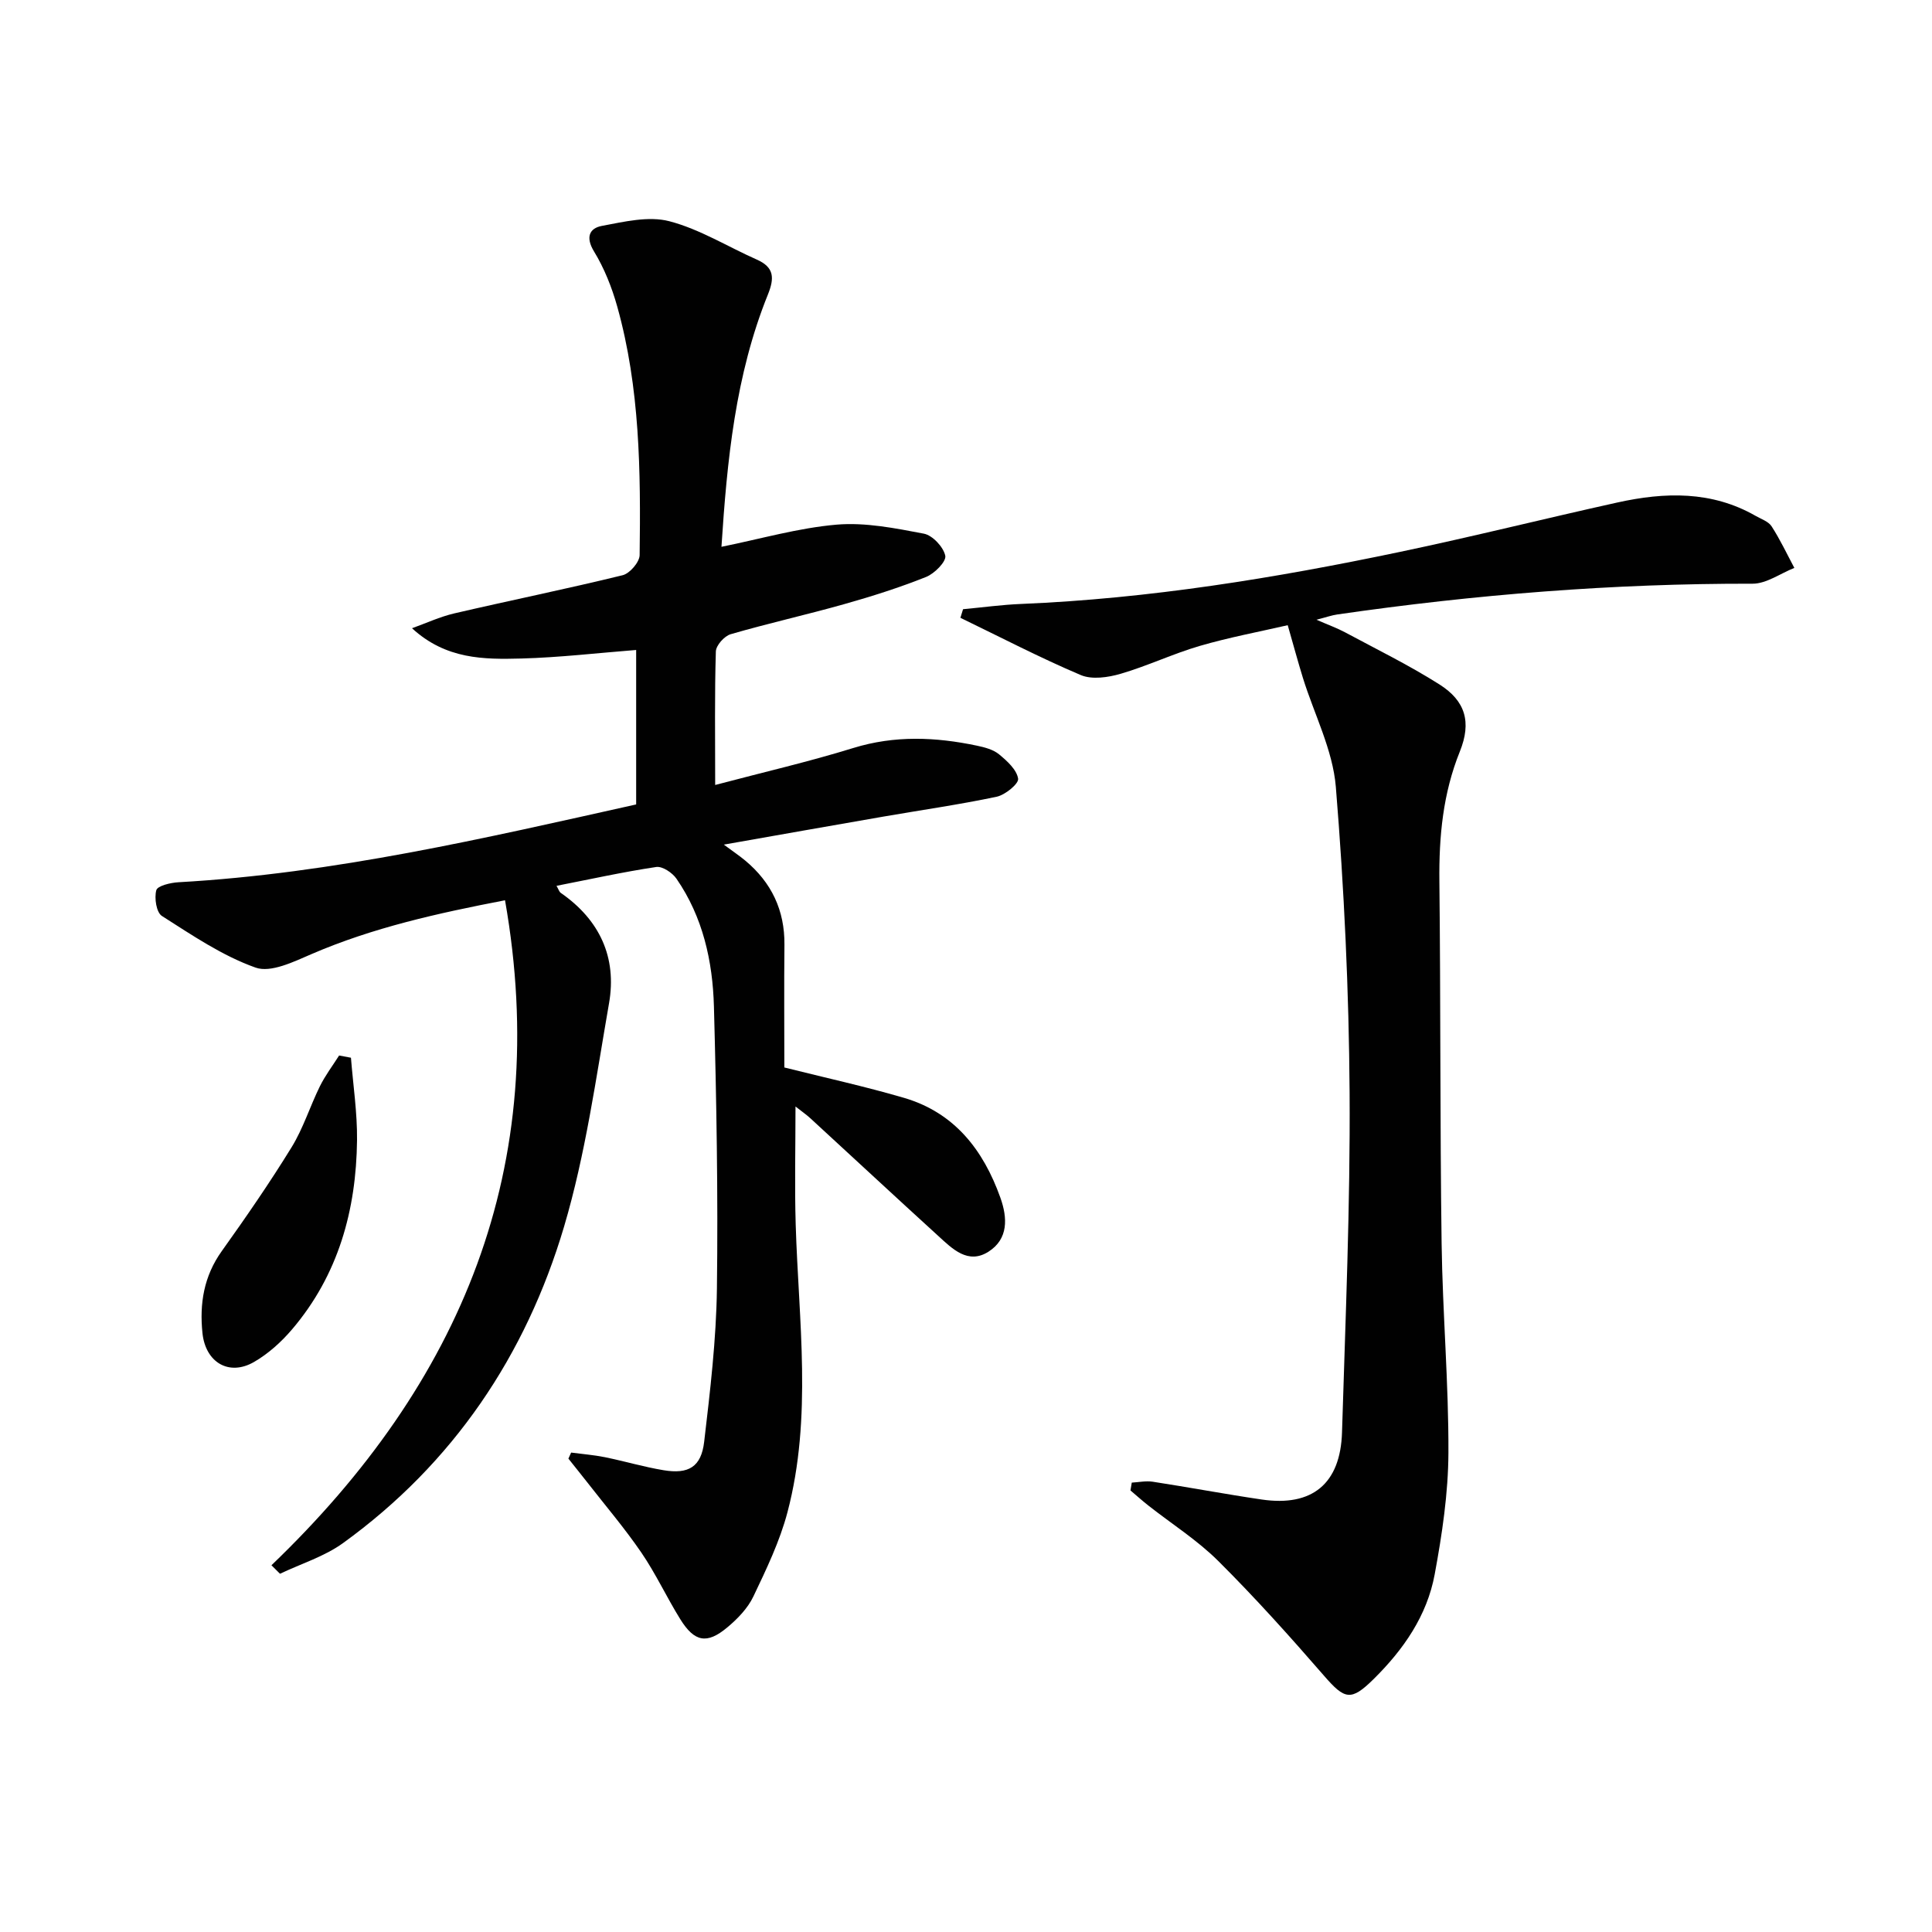 <svg enable-background="new 0 0 400 400" viewBox="0 0 400 400" xmlns="http://www.w3.org/2000/svg"><g fill="#010101"><path d="m56.2 324.07c39.37-37.75 58.06-82.57 48.36-137.68-13.94 2.69-27.3 5.64-40.03 11.13-3.69 1.59-8.46 3.94-11.62 2.81-6.88-2.44-13.15-6.72-19.39-10.69-1.15-.73-1.6-3.72-1.16-5.33.25-.92 2.95-1.56 4.58-1.65 32.13-1.81 63.3-9.09 94.77-16.11 0-10.8 0-21.39 0-31.98-8.03.63-15.91 1.56-23.8 1.77-7.71.2-15.57.2-22.61-6.27 2.91-1.04 5.75-2.37 8.74-3.07 11.61-2.7 23.3-5.07 34.88-7.91 1.47-.36 3.49-2.71 3.51-4.16.23-17.3.08-34.63-4.64-51.47-1.11-3.96-2.68-7.92-4.81-11.41-1.8-2.96-.93-4.8 1.63-5.28 4.59-.86 9.66-2.09 13.96-.97 6.3 1.64 12.08 5.27 18.13 7.95 3.62 1.6 3.65 3.84 2.29 7.22-6.75 16.71-8.46 34.37-9.62 52.24 8.13-1.64 15.92-3.91 23.86-4.59 5.94-.5 12.11.74 18.05 1.87 1.8.35 4.05 2.76 4.43 4.57.25 1.19-2.23 3.7-3.97 4.39-5.51 2.2-11.2 4.01-16.92 5.62-7.81 2.21-15.75 3.97-23.55 6.24-1.3.38-3.02 2.3-3.06 3.56-.27 8.81-.14 17.63-.14 27.65 9.93-2.63 19.36-4.8 28.58-7.65 8.58-2.65 17.04-2.29 25.6-.49 1.61.34 3.39.8 4.6 1.8 1.66 1.37 3.66 3.18 3.94 5.04.16 1.04-2.68 3.37-4.46 3.74-7.78 1.64-15.66 2.76-23.5 4.12-10.73 1.86-21.46 3.76-32.97 5.79 1.9 1.41 3.22 2.29 4.43 3.3 5.44 4.53 8.19 10.3 8.12 17.44-.09 8.48-.02 16.96-.02 25.4 8.5 2.13 16.72 3.93 24.78 6.29 10.44 3.06 16.41 10.77 19.94 20.65 1.51 4.22 1.67 8.56-2.44 11.19-4.25 2.72-7.49-.58-10.42-3.26-8.86-8.07-17.64-16.24-26.47-24.35-.85-.78-1.8-1.43-3.08-2.44 0 8.41-.2 16.42.04 24.42.6 19.9 3.48 39.9-1.7 59.57-1.59 6.03-4.36 11.79-7.06 17.45-1.17 2.46-3.29 4.65-5.42 6.42-4.2 3.51-6.78 3.01-9.71-1.7-2.81-4.52-5.06-9.4-8.05-13.78-3.46-5.06-7.46-9.75-11.24-14.6-1.28-1.64-2.59-3.25-3.88-4.88.19-.42.38-.83.57-1.25 2.32.31 4.67.49 6.96.95 4.07.83 8.07 2.02 12.16 2.7 5.19.87 7.81-.68 8.42-5.88 1.24-10.54 2.5-21.14 2.64-31.73.25-19.47-.09-38.95-.62-58.42-.26-9.37-2.29-18.52-7.76-26.44-.85-1.23-2.91-2.61-4.18-2.42-6.83 1.02-13.59 2.52-20.65 3.9.41.7.55 1.23.88 1.46 8.05 5.58 11.66 13.35 9.99 22.88-2.7 15.49-4.86 31.22-9.31 46.23-7.91 26.67-22.96 49.02-45.76 65.51-3.86 2.79-8.68 4.27-13.05 6.35-.57-.57-1.17-1.17-1.77-1.76z"/><path d="m234.32 306.96c1.44-.08 2.92-.4 4.32-.19 7.54 1.16 15.05 2.58 22.6 3.69 10.43 1.53 16.29-3.26 16.61-13.92.71-23.45 1.72-46.92 1.57-70.37-.14-21.1-1.13-42.23-2.85-63.26-.63-7.66-4.49-15.05-6.82-22.57-1.01-3.27-1.9-6.58-3.14-10.9-5.81 1.34-12.1 2.51-18.21 4.29-5.55 1.62-10.83 4.15-16.38 5.77-2.6.76-5.94 1.25-8.27.26-8.46-3.59-16.63-7.85-24.91-11.85.18-.59.36-1.19.55-1.78 4.01-.37 8.02-.93 12.04-1.09 26.46-1.1 52.49-5.34 78.34-10.76 15.09-3.16 30.06-6.92 45.12-10.25 9.79-2.16 19.49-2.44 28.6 2.78 1.15.66 2.65 1.15 3.3 2.16 1.77 2.74 3.17 5.72 4.71 8.61-2.89 1.14-5.78 3.28-8.66 3.27-28.83-.06-57.47 2.24-85.98 6.37-1.13.16-2.23.56-4.3 1.09 2.5 1.09 4.26 1.72 5.89 2.59 6.57 3.53 13.29 6.82 19.58 10.81 5.38 3.41 6.66 7.8 4.22 13.87-3.51 8.69-4.34 17.62-4.24 26.86.27 24.99.12 49.99.46 74.98.2 14.46 1.47 28.92 1.41 43.38-.04 8.39-1.31 16.86-2.84 25.14-1.58 8.57-6.46 15.59-12.63 21.68-4.69 4.63-5.98 4.29-10.27-.66-7.07-8.14-14.28-16.18-21.92-23.78-4.33-4.31-9.62-7.66-14.46-11.47-1.27-1-2.47-2.08-3.71-3.13.09-.54.18-1.08.27-1.62z"/><path d="m72.66 218.99c.45 5.69 1.32 11.38 1.26 17.06-.16 14.49-3.87 27.93-13.46 39.19-2.22 2.61-4.93 5.05-7.88 6.75-5.18 2.98-10.02.08-10.66-5.96-.64-6.12.28-11.81 4-17.01 5.02-7.03 9.94-14.16 14.46-21.51 2.41-3.92 3.8-8.45 5.85-12.61 1.1-2.23 2.64-4.26 3.98-6.37.81.15 1.63.31 2.45.46z"/></g></svg>